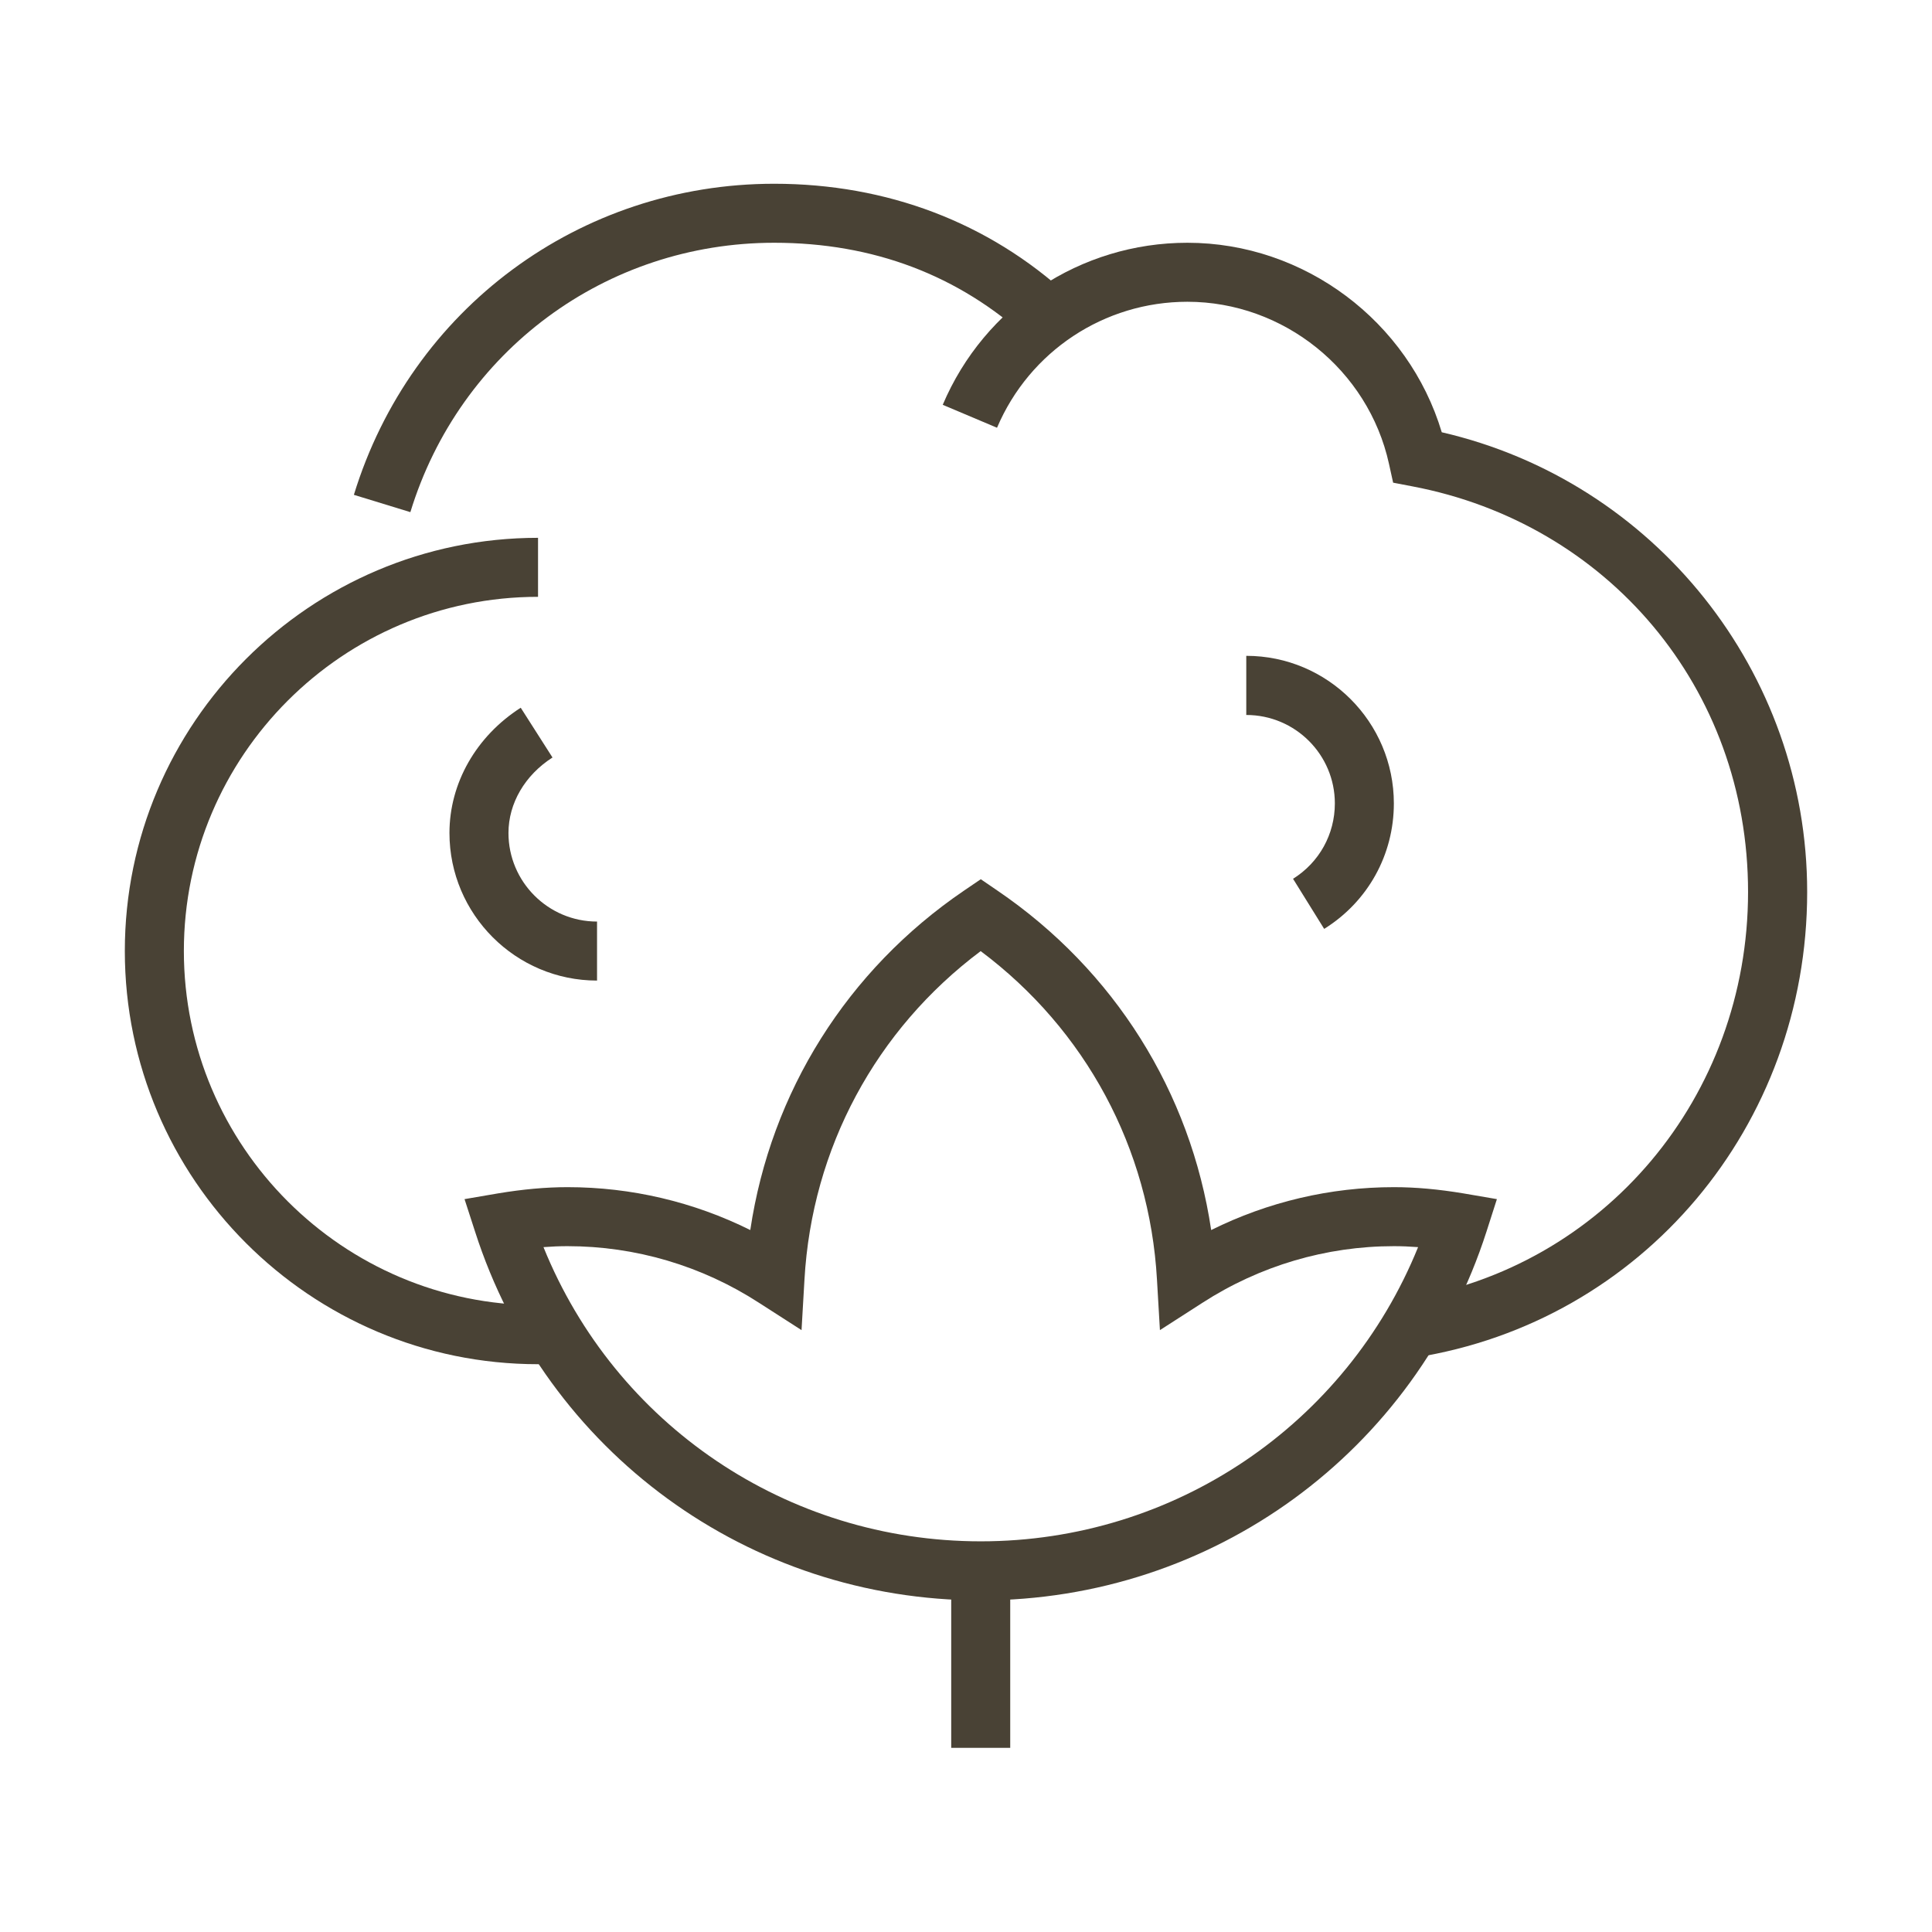 <svg xmlns="http://www.w3.org/2000/svg" xmlns:xlink="http://www.w3.org/1999/xlink" width="96" zoomAndPan="magnify" viewBox="0 0 72 72" height="96" preserveAspectRatio="xMidYMid meet" version="1.2"><defs><clipPath id="43df84a7b1"><path d="M 35 58 L 38 58 L 38 65.348 L 35 65.348 Z M 35 58 "/></clipPath><clipPath id="4fb31d1cc3"><path d="M 4.652 20 L 21 20 L 21 51 L 4.652 51 Z M 4.652 20 "/></clipPath><clipPath id="c98128020c"><path d="M 13 6.848 L 40 6.848 L 40 20 L 13 20 Z M 13 6.848 "/></clipPath><clipPath id="55344273ad"><path d="M 35 9 L 67.652 9 L 67.652 51 L 35 51 Z M 35 9 "/></clipPath></defs><g id="453c1a181e"><path style=" stroke:none;fill-rule:nonzero;fill:#494235;fill-opacity:1;" d="M 36.551 59.641 C 27.914 59.641 20.34 54.117 17.703 45.895 L 17.312 44.688 L 18.566 44.473 C 19.492 44.32 20.336 44.242 21.152 44.242 C 23.523 44.242 25.848 44.789 27.961 45.84 C 28.727 40.703 31.566 36.156 35.93 33.188 L 36.551 32.766 L 37.168 33.188 C 41.531 36.156 44.371 40.703 45.137 45.84 C 47.254 44.789 49.574 44.242 51.949 44.242 C 52.762 44.242 53.609 44.32 54.531 44.473 L 55.785 44.688 L 55.398 45.895 C 52.758 54.117 45.184 59.641 36.551 59.641 Z M 20.254 46.477 C 22.93 53.09 29.324 57.441 36.551 57.441 C 43.773 57.441 50.168 53.086 52.848 46.477 C 52.539 46.453 52.238 46.441 51.945 46.441 C 49.418 46.441 46.949 47.172 44.812 48.551 L 43.227 49.57 L 43.117 47.688 C 42.84 42.793 40.457 38.371 36.547 35.445 C 32.641 38.371 30.258 42.793 29.98 47.688 L 29.871 49.57 L 28.285 48.551 C 26.148 47.168 23.68 46.441 21.148 46.441 C 20.859 46.441 20.559 46.453 20.25 46.477 Z M 20.254 46.477 "/><g clip-rule="nonzero" clip-path="url(#43df84a7b1)"><path style=" stroke:none;fill-rule:nonzero;fill:#494235;fill-opacity:1;" d="M 35.449 58.539 L 37.648 58.539 L 37.648 65.137 L 35.449 65.137 Z M 35.449 58.539 "/></g><g clip-rule="nonzero" clip-path="url(#4fb31d1cc3)"><path style=" stroke:none;fill-rule:nonzero;fill:#494235;fill-opacity:1;" d="M 20.051 50.84 C 11.559 50.84 4.652 43.934 4.652 35.441 C 4.652 26.953 11.559 20.043 20.051 20.043 L 20.051 22.242 C 12.773 22.242 6.852 28.164 6.852 35.441 C 6.852 42.719 12.773 48.641 20.051 48.641 C 20.246 48.641 20.441 48.637 20.633 48.625 L 20.734 50.824 C 20.508 50.836 20.281 50.84 20.051 50.84 Z M 20.051 50.84 "/></g><g clip-rule="nonzero" clip-path="url(#c98128020c)"><path style=" stroke:none;fill-rule:nonzero;fill:#494235;fill-opacity:1;" d="M 15.293 19.086 L 13.188 18.441 C 15.312 11.508 21.609 6.848 28.852 6.848 C 33.051 6.848 36.844 8.289 39.816 11.02 L 38.328 12.637 C 35.73 10.254 32.543 9.047 28.852 9.047 C 22.582 9.047 17.133 13.078 15.293 19.086 Z M 15.293 19.086 "/></g><g clip-rule="nonzero" clip-path="url(#55344273ad)"><path style=" stroke:none;fill-rule:nonzero;fill:#494235;fill-opacity:1;" d="M 52.727 50.59 L 52.383 48.418 C 59.777 47.254 65.145 40.871 65.145 33.242 C 65.145 25.613 59.883 19.5 52.633 18.125 L 51.918 17.988 L 51.762 17.281 C 50.992 13.785 47.832 11.246 44.25 11.246 C 41.152 11.246 38.367 13.09 37.156 15.941 L 35.133 15.086 C 36.688 11.418 40.266 9.047 44.25 9.047 C 48.613 9.047 52.492 11.977 53.73 16.109 C 61.66 17.941 67.348 25.039 67.348 33.242 C 67.348 41.961 61.199 49.258 52.727 50.594 Z M 52.727 50.59 "/></g><path style=" stroke:none;fill-rule:nonzero;fill:#494235;fill-opacity:1;" d="M 22.25 36.543 C 19.219 36.543 16.75 34.074 16.75 31.043 C 16.75 29.184 17.746 27.438 19.406 26.375 L 20.59 28.23 C 19.562 28.887 18.949 29.938 18.949 31.043 C 18.949 32.863 20.43 34.344 22.25 34.344 Z M 22.25 36.543 "/><path style=" stroke:none;fill-rule:nonzero;fill:#494235;fill-opacity:1;" d="M 49.348 34.617 L 48.188 32.75 C 49.164 32.141 49.746 31.09 49.746 29.941 C 49.746 28.121 48.266 26.645 46.445 26.645 L 46.445 24.441 C 49.48 24.441 51.945 26.91 51.945 29.941 C 51.945 31.855 50.977 33.602 49.348 34.617 Z M 49.348 34.617 "/></g></svg>